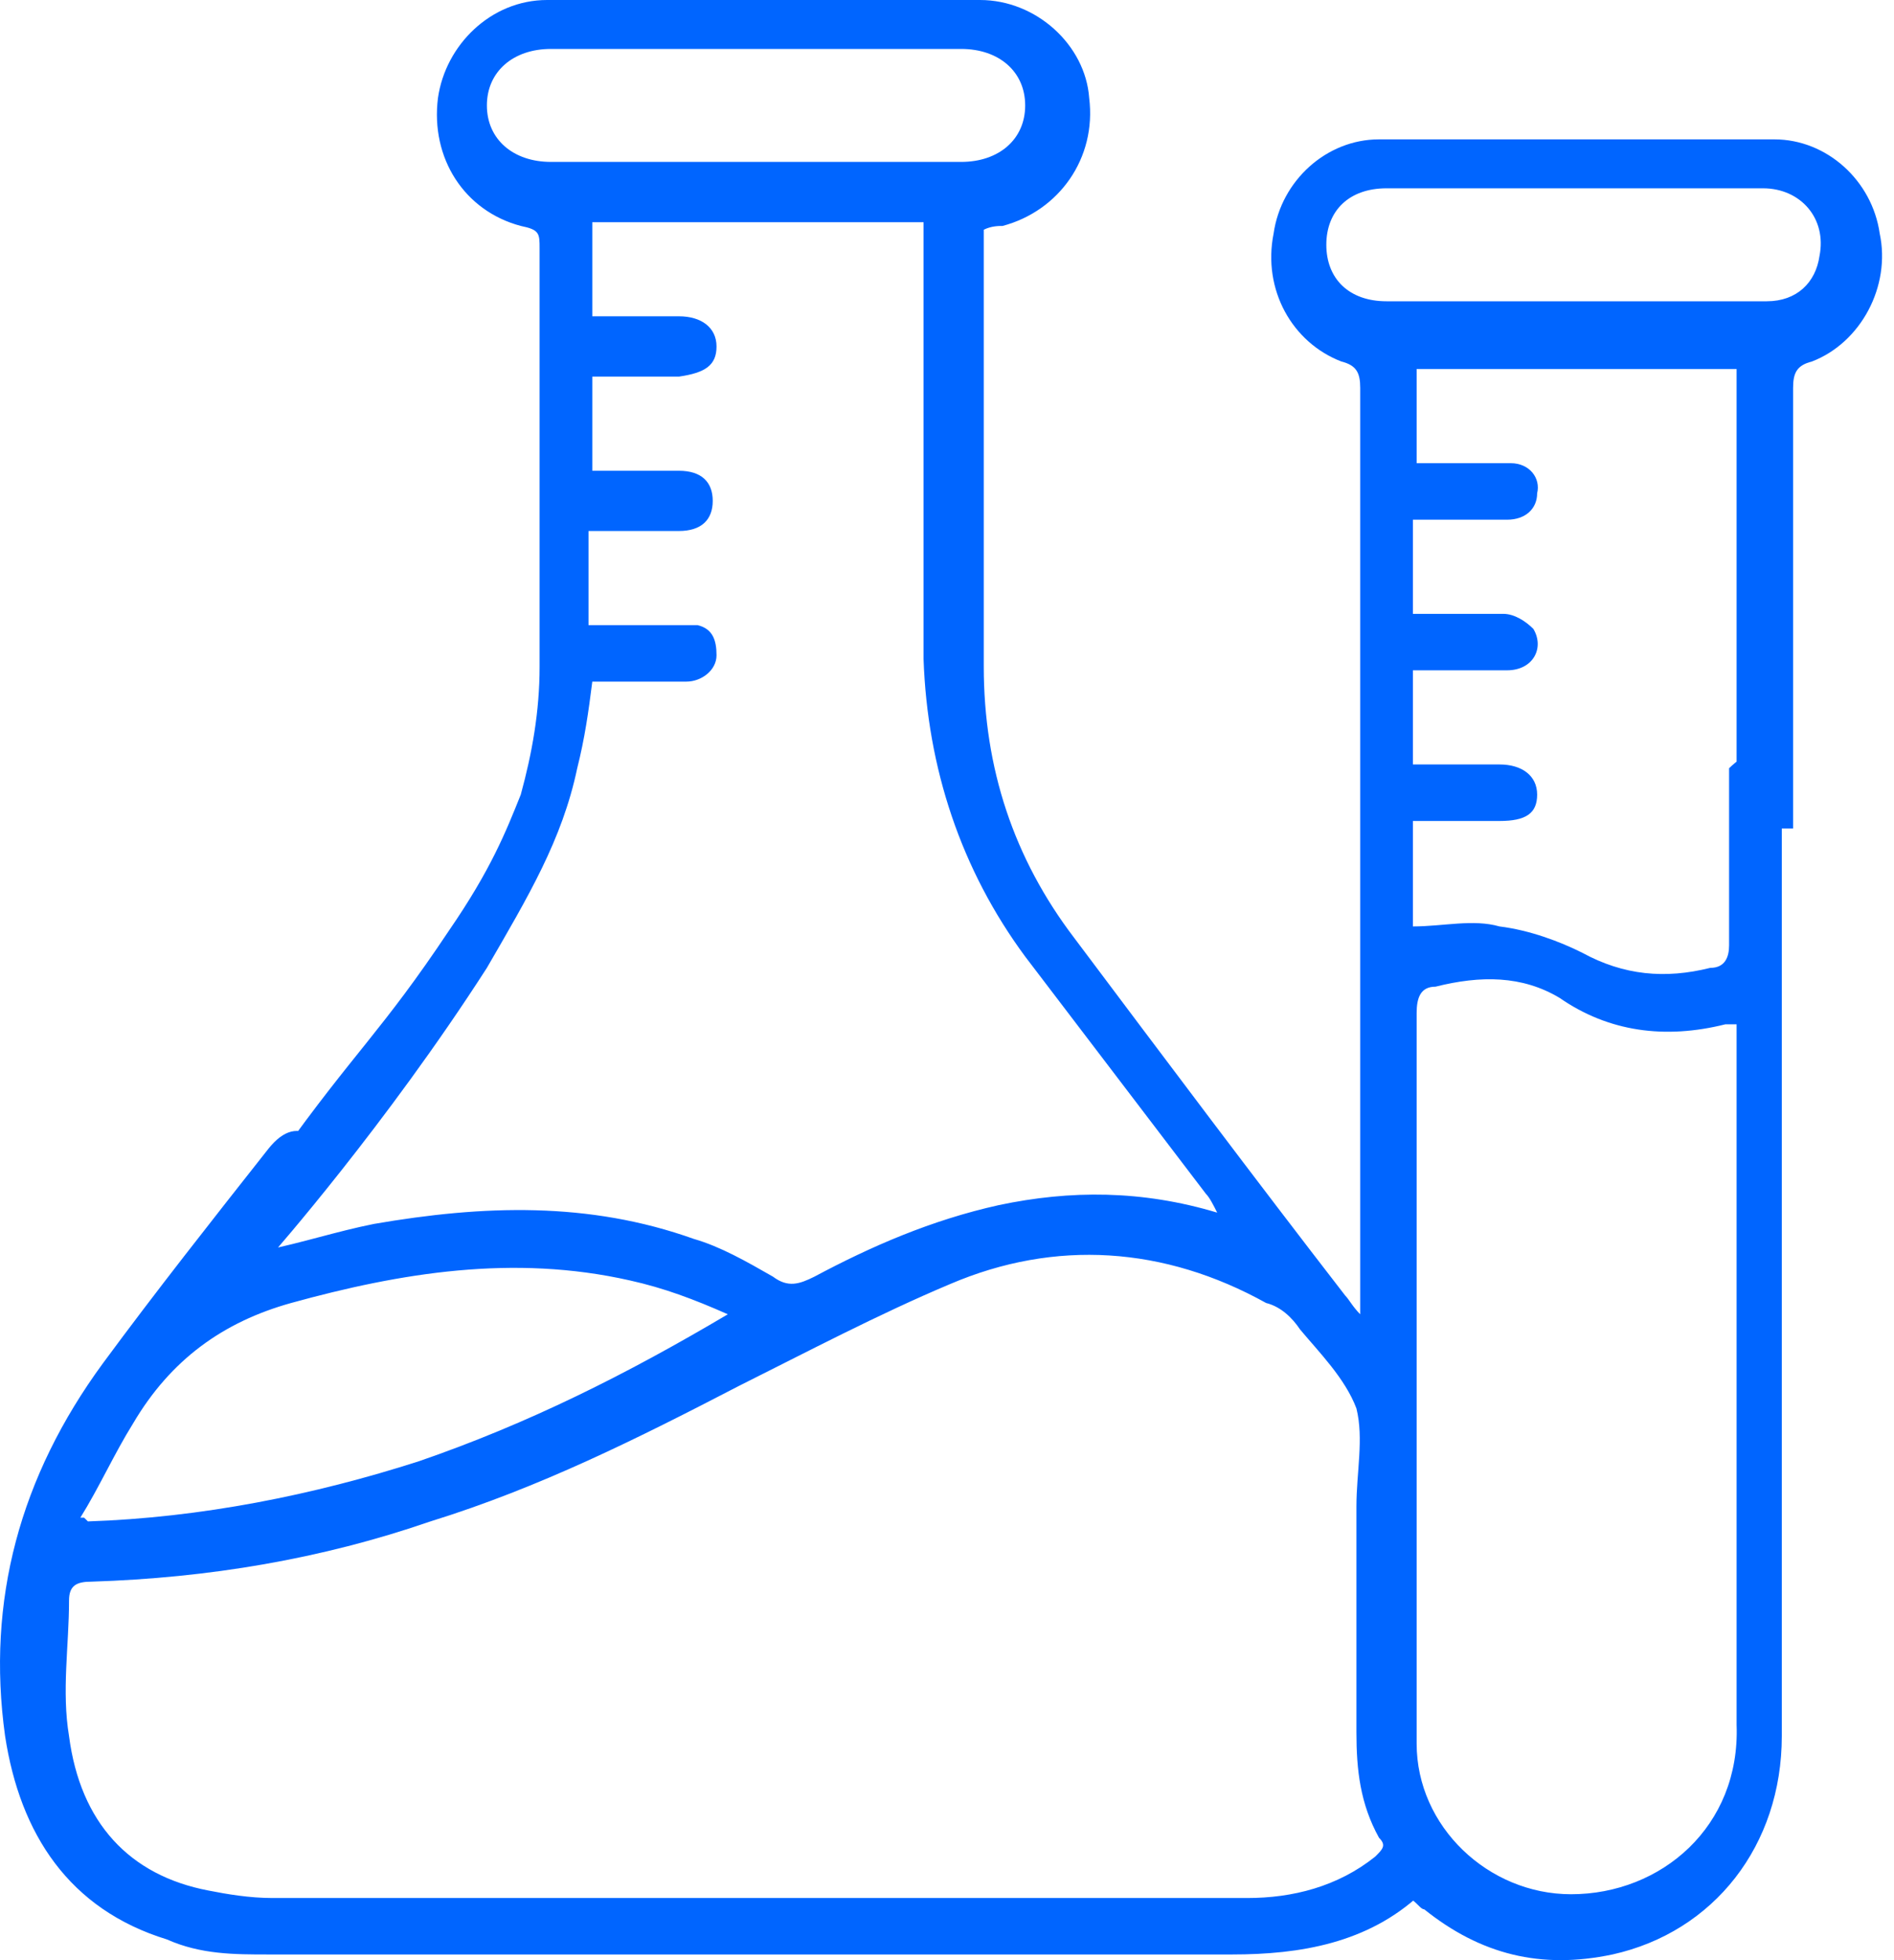 <svg width="29" height="30" viewBox="0 0 29 30" fill="none" xmlns="http://www.w3.org/2000/svg">
<path id="Vector" d="M21.749 28.991C20.942 29.741 19.905 29.913 18.867 29.913C13.968 29.913 9.011 29.913 4.112 29.913C3.593 29.913 3.075 29.914 2.556 29.683C1.057 29.222 0.308 28.069 0.078 26.571C-0.211 24.496 0.308 22.594 1.576 20.865C2.383 19.77 3.248 18.674 4.112 17.579C4.343 17.291 4.573 17.233 4.804 17.406C5.034 17.579 5.034 17.867 4.804 18.156C4.573 18.444 4.343 18.79 4.054 19.136C4.631 19.02 5.15 18.847 5.726 18.732C7.397 18.444 9.011 18.386 10.625 18.962C11.029 19.078 11.432 19.308 11.835 19.539C12.066 19.712 12.239 19.654 12.47 19.539C13.334 19.078 14.256 18.674 15.294 18.444C16.389 18.213 17.484 18.213 18.637 18.559C18.579 18.444 18.521 18.328 18.464 18.271C17.541 17.061 16.619 15.85 15.697 14.64C14.717 13.314 14.199 11.758 14.141 10.086C14.141 7.954 14.141 5.879 14.141 3.746V3.401H9.069V4.841C9.53 4.841 9.933 4.841 10.395 4.841C10.74 4.841 10.971 5.014 10.971 5.303C10.971 5.591 10.798 5.706 10.395 5.764C9.933 5.764 9.53 5.764 9.069 5.764V7.205C9.53 7.205 9.991 7.205 10.395 7.205C10.74 7.205 10.913 7.377 10.913 7.666C10.913 7.954 10.74 8.127 10.395 8.127C9.933 8.127 9.472 8.127 9.011 8.127V9.568C9.472 9.568 9.876 9.568 10.337 9.568C10.452 9.568 10.568 9.568 10.683 9.568C10.913 9.625 10.971 9.798 10.971 10.029C10.971 10.259 10.74 10.432 10.51 10.432C10.049 10.432 9.53 10.432 9.069 10.432C9.011 10.893 8.954 11.297 8.838 11.758C8.608 12.853 8.089 13.718 7.455 14.813C5.899 17.233 4.17 19.193 4.17 19.193C4.17 19.193 3.478 19.539 3.421 19.481C3.363 19.366 4.285 18.501 4.285 18.559C4.285 18.559 2.959 20.058 2.902 19.942C2.786 19.885 3.651 18.617 4.285 17.695C5.438 16.081 5.841 15.793 6.879 14.236C7.513 13.314 7.743 12.738 7.974 12.161C8.147 11.527 8.262 10.893 8.262 10.202C8.262 8.069 8.262 5.937 8.262 3.804C8.262 3.573 8.262 3.516 7.974 3.458C7.109 3.228 6.59 2.421 6.706 1.499C6.821 0.692 7.513 0 8.377 0C10.568 0 12.758 0 15.005 0C15.87 0 16.619 0.692 16.677 1.499C16.792 2.421 16.216 3.228 15.351 3.458C15.294 3.458 15.178 3.458 15.063 3.516C15.063 3.631 15.063 3.746 15.063 3.862C15.063 5.994 15.063 8.069 15.063 10.202C15.063 11.758 15.524 13.141 16.446 14.352C17.83 16.196 19.213 18.04 20.596 19.827C20.654 19.885 20.712 20 20.827 20.115C20.827 19.942 20.827 19.885 20.827 19.769C20.827 15.159 20.827 10.547 20.827 5.937C20.827 5.706 20.769 5.591 20.539 5.533C19.789 5.245 19.328 4.438 19.501 3.573C19.616 2.767 20.308 2.133 21.115 2.133C23.132 2.133 25.15 2.133 27.167 2.133C27.974 2.133 28.666 2.767 28.781 3.573C28.954 4.38 28.493 5.245 27.743 5.533C27.513 5.591 27.455 5.706 27.455 5.937C27.455 7.205 27.455 8.473 27.455 9.741C27.455 9.856 27.455 9.971 27.455 10.029C27.34 10.144 27.225 10.317 27.052 10.375C26.821 10.432 26.648 10.317 26.59 10.086C26.59 9.971 26.59 9.856 26.59 9.741C26.59 8.473 26.59 7.262 26.59 5.994V5.648H21.691V7.089C22.037 7.089 22.441 7.089 22.787 7.089C22.902 7.089 23.017 7.089 23.132 7.089C23.421 7.089 23.593 7.32 23.536 7.55C23.536 7.781 23.363 7.954 23.075 7.954C22.844 7.954 22.614 7.954 22.383 7.954C22.152 7.954 21.922 7.954 21.634 7.954V9.395C22.095 9.395 22.556 9.395 23.017 9.395C23.19 9.395 23.363 9.51 23.478 9.625C23.651 9.914 23.478 10.259 23.075 10.259C22.614 10.259 22.152 10.259 21.634 10.259V11.7C22.095 11.7 22.498 11.7 22.959 11.7C23.305 11.7 23.536 11.873 23.536 12.161C23.536 12.45 23.363 12.565 22.959 12.565C22.498 12.565 22.095 12.565 21.634 12.565V14.179C22.095 14.179 22.556 14.063 22.959 14.179C23.421 14.236 23.882 14.409 24.227 14.582C24.861 14.928 25.495 14.986 26.187 14.813C26.418 14.813 26.475 14.64 26.475 14.467C26.475 13.66 26.475 12.911 26.475 12.104C26.475 11.989 26.475 11.816 26.475 11.758C26.591 11.643 26.764 11.527 26.879 11.47C27.052 11.47 27.225 11.585 27.282 11.816C27.282 11.931 27.282 11.989 27.282 12.104C27.282 16.945 27.282 21.729 27.282 26.571C27.282 28.242 26.245 29.568 24.689 29.913C23.593 30.144 22.671 29.914 21.807 29.222C21.749 29.222 21.691 29.107 21.576 29.049L21.749 28.991ZM11.49 29.049C14.026 29.049 16.562 29.049 19.098 29.049C19.789 29.049 20.481 28.876 21.057 28.415C21.173 28.3 21.23 28.242 21.115 28.127C20.827 27.608 20.769 27.089 20.769 26.513C20.769 25.36 20.769 24.207 20.769 23.055C20.769 22.536 20.884 22.017 20.769 21.556C20.596 21.095 20.193 20.692 19.905 20.346C19.789 20.173 19.616 20 19.386 19.942C17.83 19.078 16.158 18.963 14.544 19.654C13.449 20.115 12.354 20.692 11.317 21.21C9.761 22.017 8.262 22.767 6.591 23.285C4.919 23.862 3.19 24.15 1.403 24.207C1.173 24.207 1.057 24.265 1.057 24.496C1.057 25.187 0.942 25.879 1.057 26.571C1.23 27.896 1.98 28.703 3.19 28.934C3.478 28.991 3.824 29.049 4.17 29.049C6.648 29.049 9.127 29.049 11.605 29.049H11.49ZM26.59 15.677C26.475 15.677 26.475 15.677 26.418 15.677C25.495 15.908 24.631 15.793 23.882 15.274C23.305 14.928 22.671 14.928 21.98 15.101C21.749 15.101 21.691 15.274 21.691 15.504C21.691 17.118 21.691 18.732 21.691 20.288C21.691 22.421 21.691 24.553 21.691 26.686C21.691 27.954 22.787 28.991 24.055 28.991C25.438 28.991 26.648 27.954 26.59 26.398C26.59 22.882 26.59 19.424 26.59 15.908C26.59 15.793 26.59 15.735 26.59 15.62V15.677ZM1.288 23.228C1.288 23.228 1.288 23.228 1.346 23.285C3.075 23.228 4.804 22.882 6.418 22.363C8.089 21.787 9.588 21.037 11.144 20.115C10.625 19.885 10.164 19.712 9.645 19.597C7.859 19.193 6.129 19.481 4.458 19.942C3.42 20.231 2.614 20.807 2.037 21.787C1.749 22.248 1.518 22.767 1.23 23.228H1.288ZM11.547 0.749C10.51 0.749 9.472 0.749 8.435 0.749C7.859 0.749 7.455 1.095 7.455 1.614C7.455 2.133 7.859 2.478 8.435 2.478C10.51 2.478 12.642 2.478 14.717 2.478C15.294 2.478 15.697 2.133 15.697 1.614C15.697 1.095 15.294 0.749 14.717 0.749C13.68 0.749 12.642 0.749 11.605 0.749H11.547ZM24.112 4.611C25.092 4.611 26.072 4.611 27.052 4.611C27.513 4.611 27.801 4.323 27.859 3.919C27.974 3.343 27.57 2.882 26.994 2.882C25.092 2.882 23.132 2.882 21.23 2.882C20.654 2.882 20.308 3.228 20.308 3.746C20.308 4.265 20.654 4.611 21.23 4.611C22.21 4.611 23.132 4.611 24.112 4.611ZM27.455 12.68H26.59V8.357H27.455V12.68Z" fill="#0065FF"/>
</svg>
